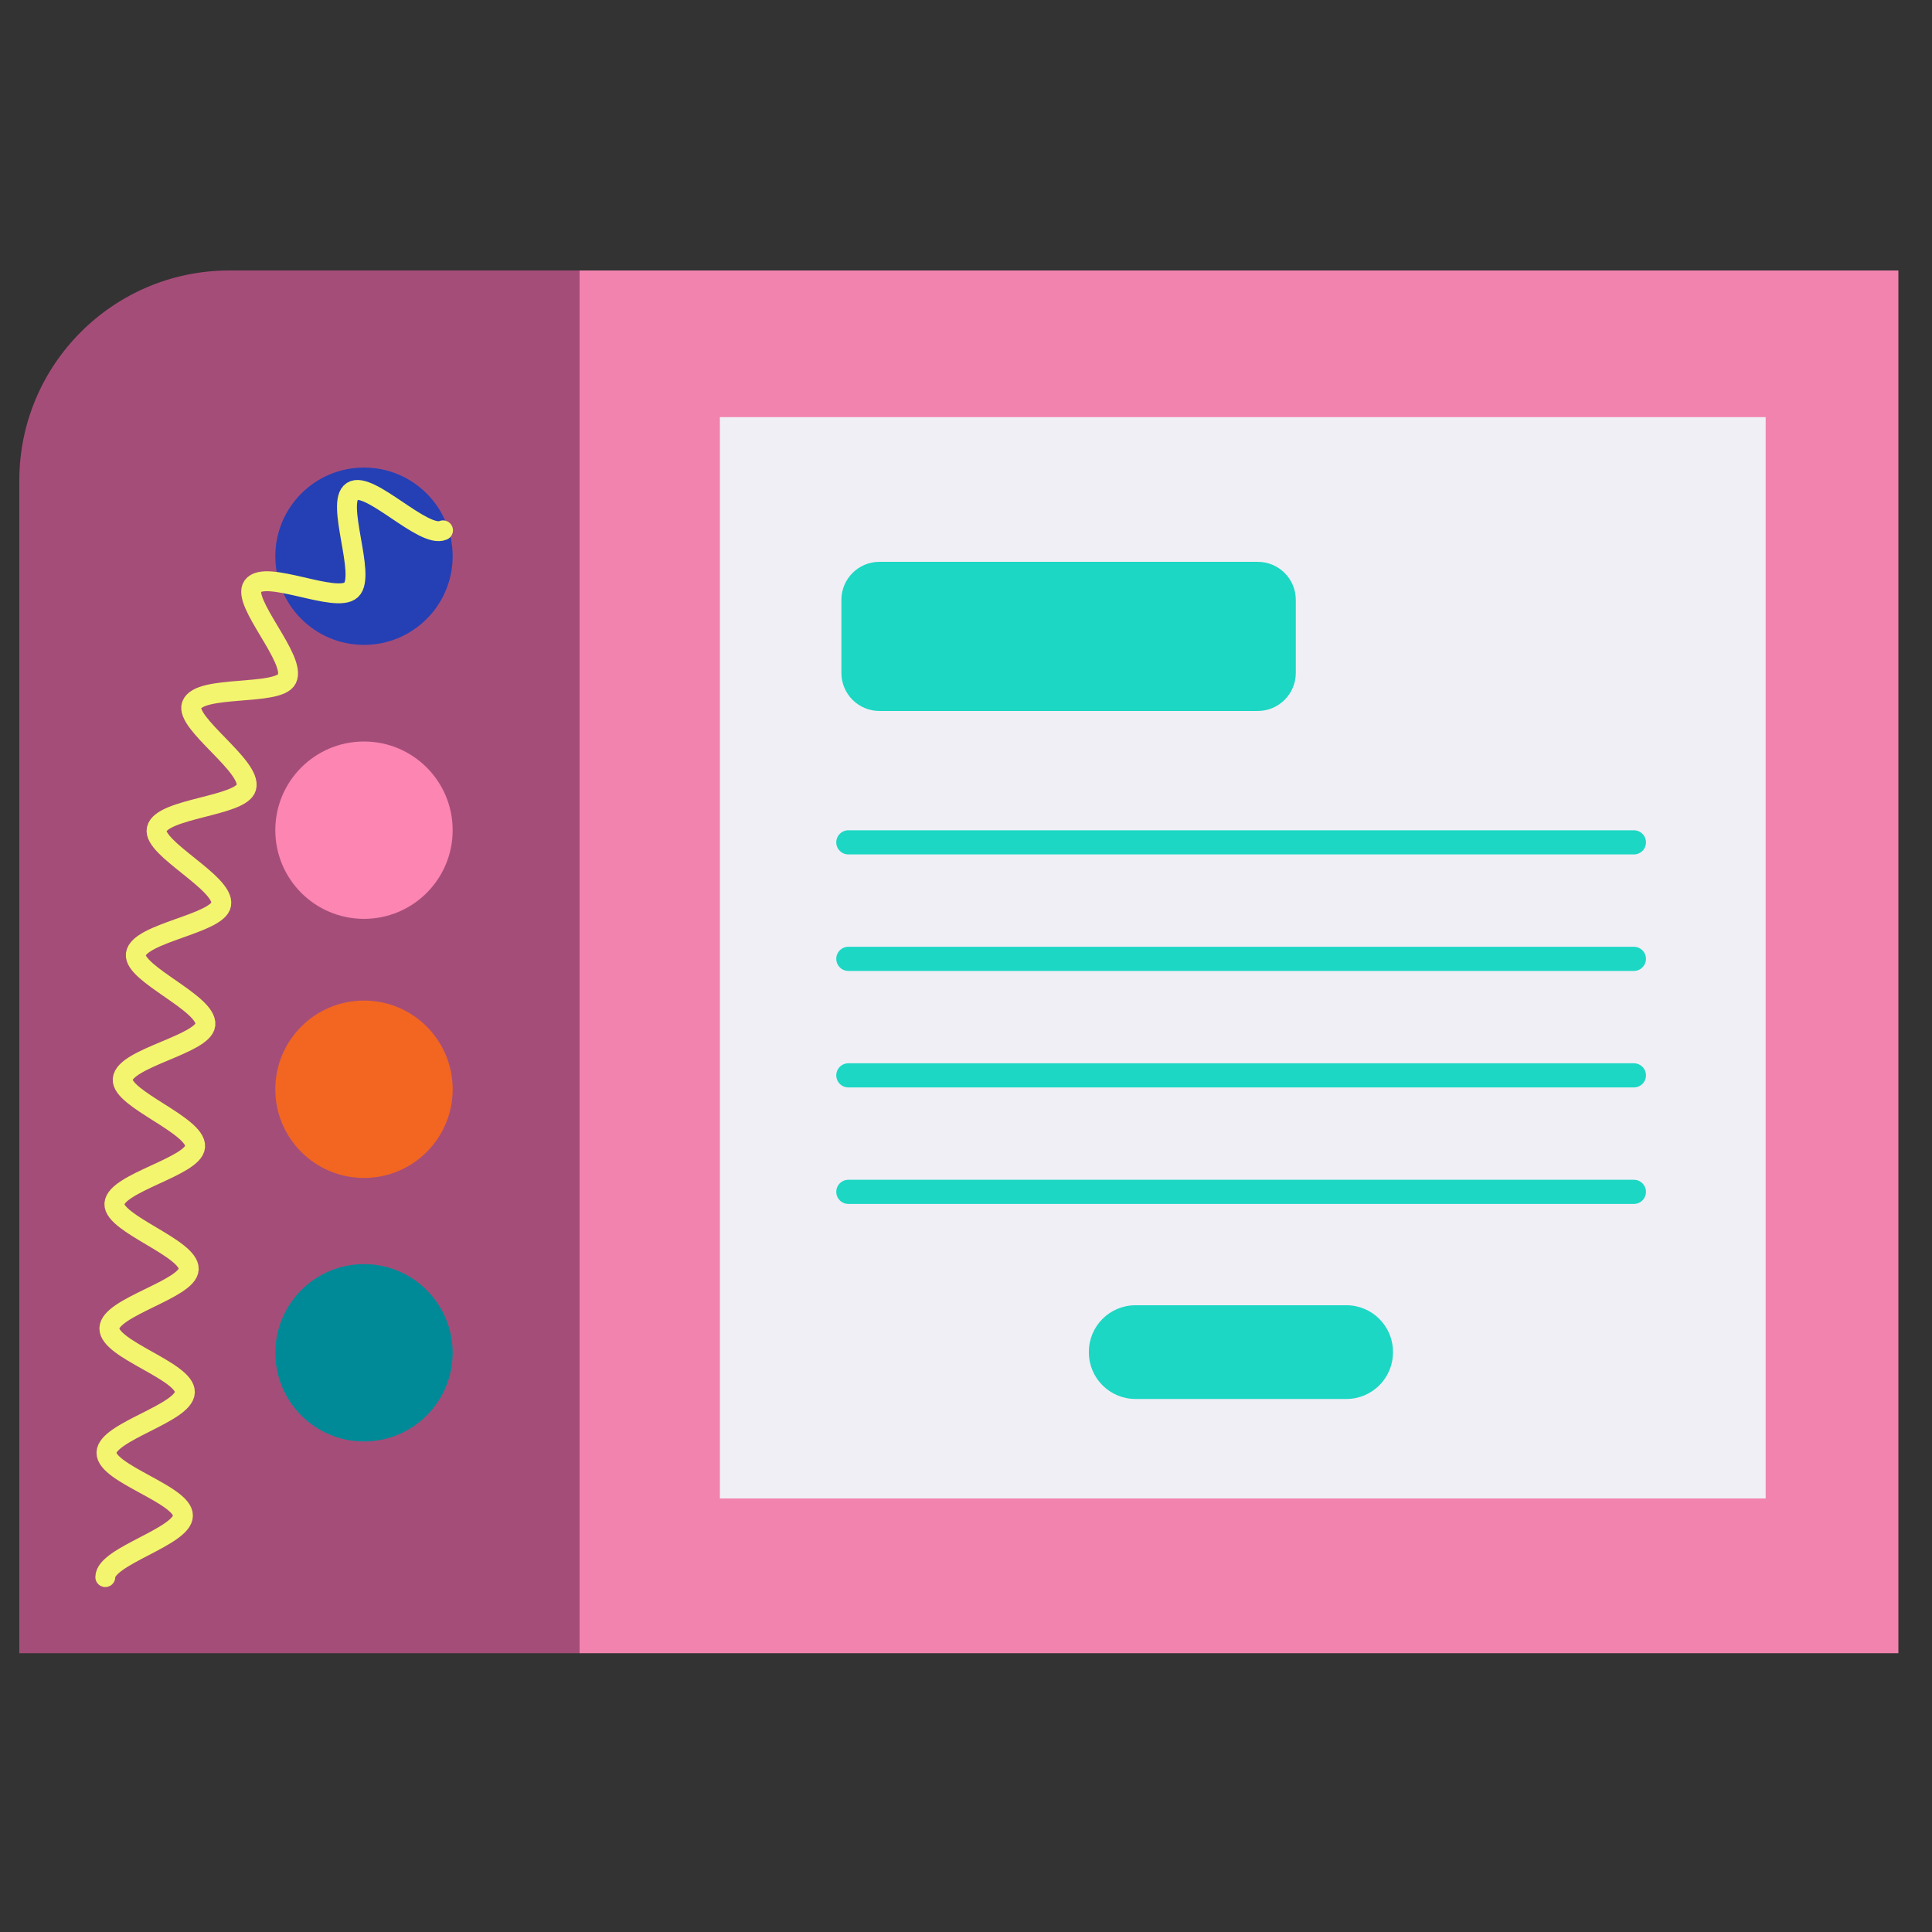 <svg width="100" height="100" viewBox="0 0 100 100" fill="none" xmlns="http://www.w3.org/2000/svg">
<rect x="0" y="0" width="100" height="100" fill="#333333" stroke="none"/>
<g clip-path="url(#clip0_3307_112)">
<path d="M98.26 14H30V85.57H98.26V14Z" fill="#F183AE"/>
<path d="M1 85.57H30V14H11.87C5.87 14 1 18.87 1 24.87V85.56V85.57Z" fill="#A54D79"/>
<path d="M18.84 47.56C21.375 47.56 23.43 45.505 23.43 42.97C23.43 40.435 21.375 38.38 18.84 38.38C16.305 38.38 14.25 40.435 14.25 42.97C14.25 45.505 16.305 47.56 18.84 47.56Z" fill="#FC85B1"/>
<path d="M18.84 74.61C21.375 74.61 23.43 72.555 23.43 70.02C23.43 67.485 21.375 65.43 18.84 65.43C16.305 65.43 14.25 67.485 14.25 70.02C14.25 72.555 16.305 74.61 18.84 74.61Z" fill="#008A97"/>
<path d="M18.84 33.38C21.375 33.38 23.43 31.325 23.43 28.79C23.43 26.255 21.375 24.2 18.84 24.2C16.305 24.2 14.25 26.255 14.25 28.79C14.25 31.325 16.305 33.38 18.84 33.38Z" fill="#2540B5"/>
<path d="M18.84 60.97C21.375 60.97 23.43 58.915 23.43 56.38C23.43 53.845 21.375 51.79 18.84 51.79C16.305 51.79 14.25 53.845 14.25 56.38C14.25 58.915 16.305 60.97 18.84 60.97Z" fill="#F26621"/>
<path d="M22.93 27.45C21.92 27.89 19.11 24.86 18.23 25.43C17.35 26 18.96 29.79 18.18 30.53C17.4 31.27 13.73 29.44 13.08 30.34C12.49 31.17 15.36 34.14 14.85 35.14C14.4 36.04 10.31 35.43 9.92 36.49C9.57 37.44 13.05 39.67 12.75 40.76C12.48 41.74 8.35 41.83 8.11 42.92C7.9 43.92 11.63 45.7 11.45 46.81C11.28 47.82 7.17 48.29 7.03 49.39C6.9 50.41 10.75 51.93 10.63 53.04C10.52 54.06 6.44 54.76 6.35 55.86C6.27 56.89 10.18 58.25 10.1 59.35C10.03 60.38 5.98 61.22 5.92 62.31C5.87 63.35 9.81 64.6 9.77 65.69C9.73 66.73 5.69 67.65 5.66 68.75C5.63 69.85 9.6 70.97 9.57 72.06C9.54 73.15 5.53 74.1 5.51 75.19C5.49 76.28 9.48 77.36 9.47 78.45C9.46 79.54 5.45 80.54 5.45 81.63" stroke="#F3F56E" stroke-width="1.03" stroke-miterlimit="10" stroke-linecap="round"/>
<path d="M91.39 21.59H37.26V77.56H91.39V21.59Z" fill="#F0EFF6"/>
<path d="M43.91 43.6H84.57" stroke="#1CD7C3" stroke-width="1.25" stroke-linecap="round" stroke-linejoin="round"/>
<path d="M43.91 49.63H84.57" stroke="#1CD7C3" stroke-width="1.25" stroke-linecap="round" stroke-linejoin="round"/>
<path d="M43.91 55.66H84.57" stroke="#1CD7C3" stroke-width="1.25" stroke-linecap="round" stroke-linejoin="round"/>
<path d="M43.91 61.69H84.57" stroke="#1CD7C3" stroke-width="1.25" stroke-linecap="round" stroke-linejoin="round"/>
<path d="M65.1 29.08H45.52C44.432 29.08 43.55 29.962 43.55 31.05V34.83C43.55 35.918 44.432 36.8 45.52 36.8H65.1C66.188 36.8 67.07 35.918 67.07 34.83V31.05C67.07 29.962 66.188 29.08 65.1 29.08Z" fill="#1CD7C3"/>
<path d="M69.69 67.56H58.77C57.439 67.56 56.36 68.639 56.36 69.97V70C56.36 71.331 57.439 72.41 58.77 72.41H69.69C71.021 72.41 72.1 71.331 72.1 70V69.97C72.1 68.639 71.021 67.56 69.69 67.56Z" fill="#1CD7C3"/>
</g>
<defs>
<clipPath id="clip0_3307_112">
<rect width="97.26" height="71.57" fill="white" transform="translate(1 14)"/>
</clipPath>
</defs>
</svg>
